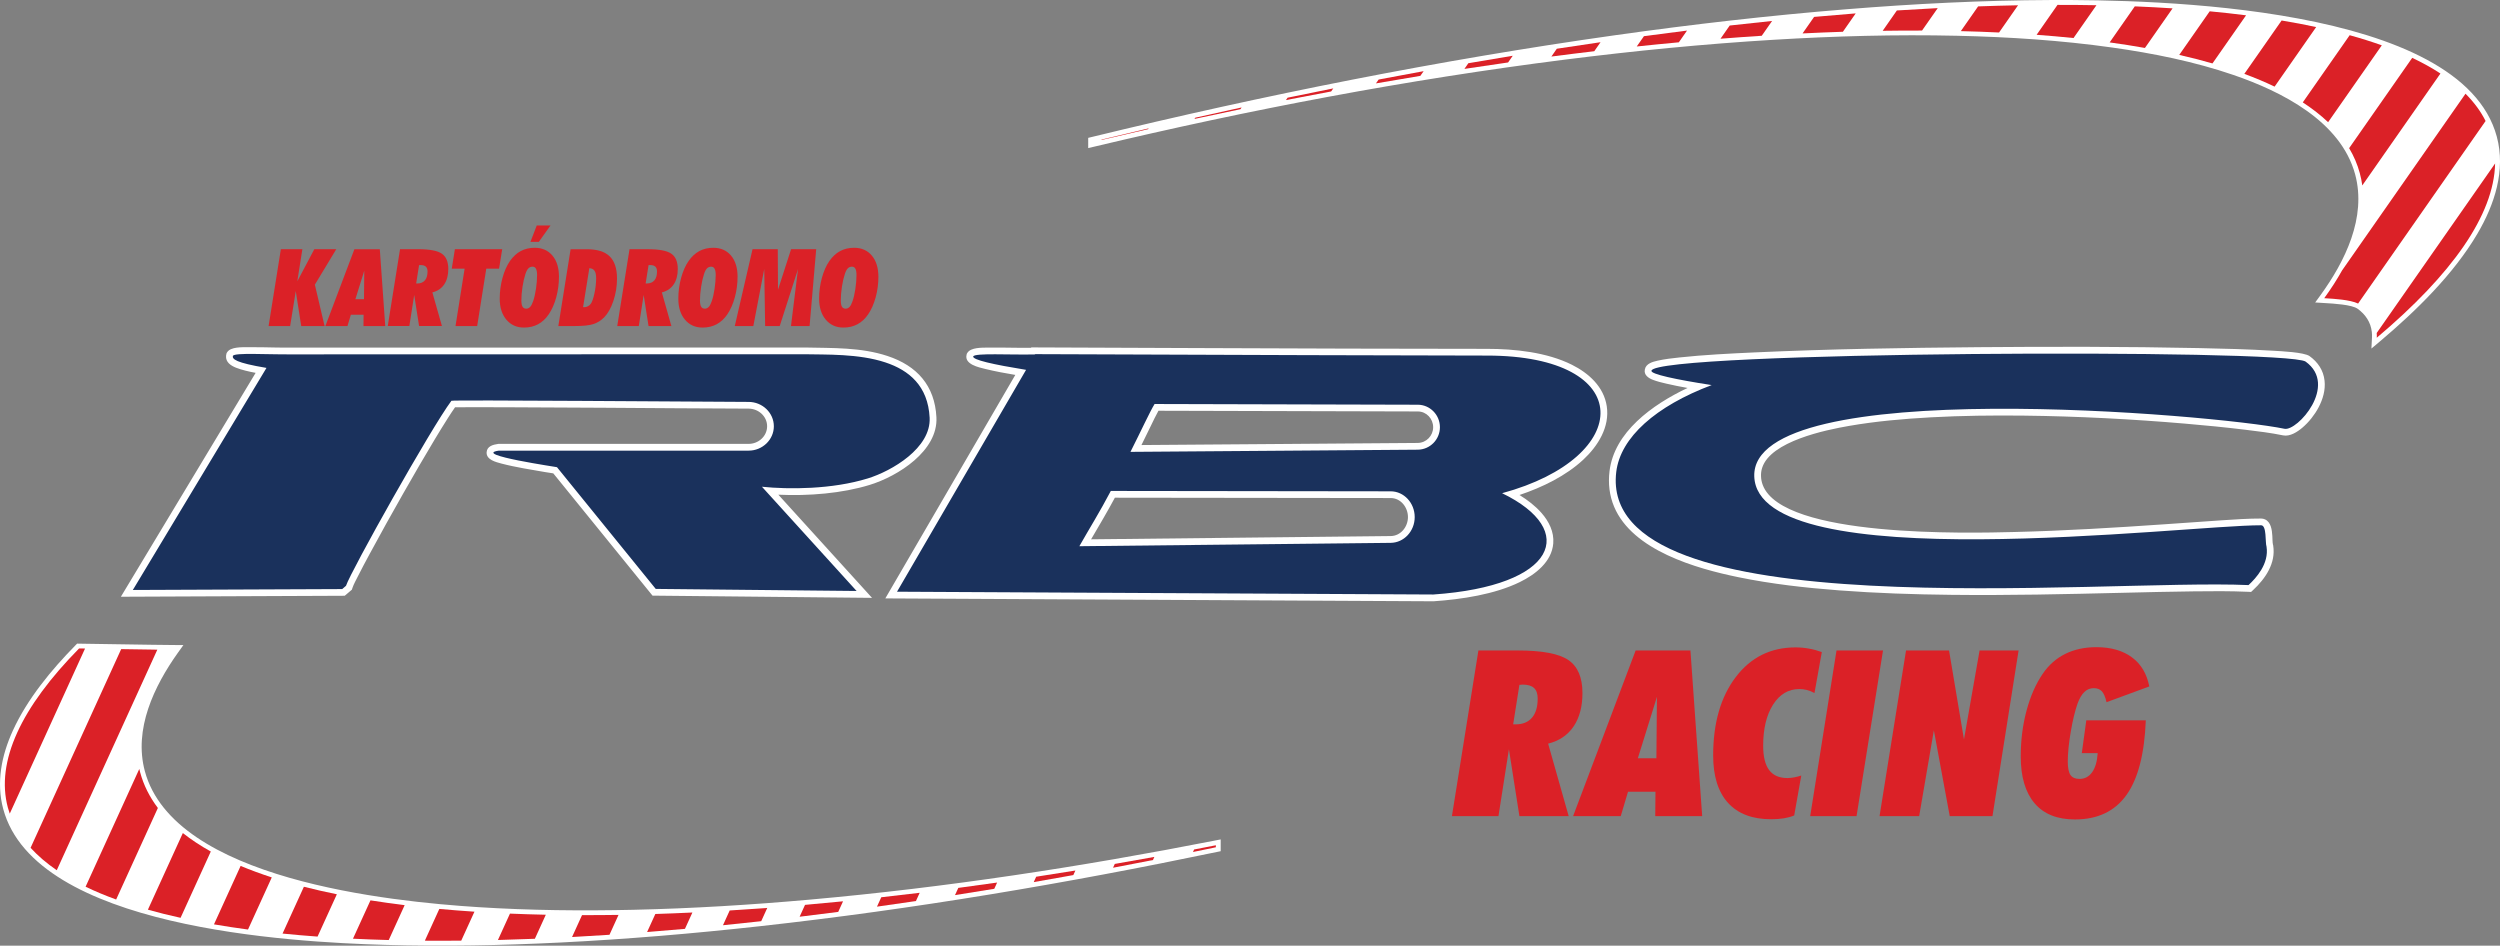 <?xml version="1.0" encoding="utf-8"?>
<!-- Generator: Adobe Illustrator 16.0.0, SVG Export Plug-In . SVG Version: 6.00 Build 0)  -->
<!DOCTYPE svg PUBLIC "-//W3C//DTD SVG 1.1//EN" "http://www.w3.org/Graphics/SVG/1.1/DTD/svg11.dtd">
<svg version="1.1" id="Layer_1" xmlns="http://www.w3.org/2000/svg" xmlns:xlink="http://www.w3.org/1999/xlink" x="0px" y="0px"
	 width="360px" height="136.174px" viewBox="-75 -28.087 360 136.174" enable-background="new -75 -28.087 360 136.174"
	 xml:space="preserve">
<rect x="-75" y="-28.087" width="360" height="136.174" fill="#808080" stroke="none"/>
<g>
	<path fill="#FFFFFF" d="M81.702-6.762v-1.473l0.532-0.13c24.826-6.042,50.004-11.071,75.314-14.646
		c11.063-1.562,22.179-2.842,33.315-3.741c9.779-0.792,19.611-1.29,29.426-1.332c14.844-0.064,59.134,0.669,64.25,19.671
		c1.304,4.857-0.324,9.781-2.793,13.981c-3.433,5.847-8.88,11.16-14.037,15.507l-1.225,1.031l0.081-1.596
		c0.012-0.268,0.009-0.538-0.024-0.804c-0.159-1.402-0.913-2.512-2.042-3.33c-0.838-0.604-3.534-0.749-4.599-0.814l-1.515-0.094
		l0.745-1.02c3.564-4.906,6.676-11.227,5.014-17.416c-2.067-7.672-10.614-11.955-17.542-14.329
		c-5.606-1.922-11.583-3.121-17.445-3.946c-7.378-1.042-14.874-1.525-22.317-1.694c-8.831-0.2-17.686,0.045-26.496,0.581
		c-10.027,0.605-20.035,1.593-29.995,2.854c-22.781,2.885-45.459,7.209-67.788,12.536L81.702-6.762z M-38.189,25.605
		c-0.97-0.182-1.981-0.414-2.808-0.736c-0.75-0.293-1.528-0.797-1.452-1.717c0.013-0.144,0.01-0.117,0.043-0.244l0.038-0.147
		l0.08-0.127c0.502-0.793,2.145-0.718,2.969-0.728c1.436-0.014,2.878,0.035,4.317,0.055c0.669,0.009,1.34,0.015,2.014,0.009
		l73.889-0.017c3.989,0.092,8.072-0.046,11.912,1.227c4.229,1.401,6.796,4.25,7.032,8.824c0.25,4.834-5.529,8.474-9.583,9.726
		c-3.99,1.233-8.821,1.625-13.181,1.418L50.57,58.004l-31.608-0.32L4.674,40.078c-0.404-0.069-0.819-0.125-1.221-0.192
		c-1.02-0.167-2.037-0.341-3.052-0.531c-1.067-0.199-2.157-0.414-3.208-0.693c-0.8-0.215-2.193-0.549-2.119-1.631
		c0.06-0.864,0.926-1.09,1.627-1.188l0.069-0.011h0.069h35.964c1.415,0,2.661-1.101,2.661-2.539c0-1.438-1.25-2.532-2.664-2.538
		c-6.93-0.019-13.86-0.083-20.79-0.125c-4.88-0.032-9.762-0.058-14.641-0.074c-1.674-0.005-3.349-0.009-5.025-0.003
		c-0.512,0.001-1.022,0.003-1.533,0.01c-0.091,0.001-0.188,0.001-0.285,0.001c-0.366,0.514-0.712,1.055-1.049,1.583
		c-0.632,0.993-1.246,1.996-1.853,3.003c-1.544,2.566-3.043,5.157-4.524,7.761c-1.668,2.933-3.315,5.878-4.913,8.85
		c-0.571,1.058-1.14,2.123-1.679,3.197c-0.237,0.468-0.59,1.119-0.755,1.609l-0.084,0.259l-1.027,0.877l-32.237,0.141
		L-38.189,25.605z M71.204,25.901L52.487,58.082l78.947,0.416l0.035-0.003c4.012-0.281,8.735-0.981,12.379-2.761
		c2.235-1.091,4.607-2.904,4.821-5.573c0.135-1.659-0.622-3.164-1.693-4.383c-0.878-1-1.993-1.859-3.172-2.585
		c3.327-1.117,6.685-2.758,9.194-5.091c2.112-1.967,3.83-4.706,3.375-7.699c-0.427-2.797-2.591-4.752-5.019-5.964
		c-3.615-1.807-8.246-2.291-12.235-2.291c-13.44,0.004-26.883-0.06-40.32-0.107c-8.243-0.028-16.484-0.058-24.726-0.099
		l-0.567-0.001l-0.033,0.053c-0.627,0.008-1.258,0.006-1.888,0c-1.437-0.01-2.88-0.049-4.316-0.027
		c-0.832,0.014-2.478-0.049-2.971,0.764l-0.077,0.128l-0.035,0.146c-0.336,1.377,1.767,1.809,2.702,2.039
		C68.297,25.39,69.756,25.658,71.204,25.901L71.204,25.901z M168.009,27.778c-5.114,2.421-10.569,6.375-11.237,11.987
		c-0.211,1.75-0.024,3.494,0.664,5.122c2.652,6.293,11.817,8.892,17.878,10.139c4.771,0.981,9.687,1.536,14.536,1.901
		c5.37,0.409,10.766,0.584,16.146,0.642c8.205,0.095,16.402-0.093,24.603-0.293c3.428-0.08,6.86-0.171,10.287-0.208
		c2.611-0.033,5.248-0.052,7.86,0.064l0.409,0.021l0.3-0.278c1.769-1.648,3.286-3.861,2.886-6.396l-0.013-0.079l-0.024-0.07
		c-0.073-0.294-0.063-0.929-0.088-1.248c-0.056-0.847-0.178-1.983-1.062-2.381c-0.173-0.08-0.359-0.118-0.552-0.119
		c-1.835-0.005-3.727,0.128-5.564,0.247c-2.797,0.181-5.597,0.389-8.397,0.584c-7.184,0.495-14.384,0.936-21.592,1.109
		c-6.539,0.164-33.312,0.851-36.206-6.754c-0.161-0.412-0.243-0.838-0.256-1.28c-0.015-0.408,0.034-0.812,0.161-1.202
		c1.215-3.838,9.163-5.461,12.514-6.042c3.886-0.675,7.878-1.024,11.815-1.238c4.451-0.24,8.911-0.294,13.372-0.243
		c7.725,0.091,15.486,0.496,23.188,1.151c2.926,0.25,5.855,0.536,8.775,0.892c1.761,0.215,3.608,0.439,5.35,0.8
		c0.995,0.207,2.08-0.507,2.796-1.12c0.928-0.793,1.752-1.834,2.32-2.911c0.619-1.174,1.01-2.521,0.858-3.856
		c-0.161-1.478-0.958-2.66-2.151-3.522c-0.792-0.571-4.202-0.715-5.192-0.775c-3.59-0.218-7.204-0.309-10.797-0.385
		c-10.55-0.221-21.13-0.218-31.68-0.13c-10.761,0.094-21.574,0.266-32.331,0.756c-3.565,0.165-7.19,0.343-10.74,0.723
		c-1.033,0.11-2.121,0.234-3.133,0.46c-0.716,0.16-1.7,0.422-1.85,1.261c-0.181,0.799,0.527,1.262,1.175,1.509
		c0.605,0.229,1.276,0.394,1.902,0.537C165.945,27.39,166.976,27.594,168.009,27.778L168.009,27.778z M85.542,43.581l39.719,0.05
		c1.462,0.003,2.484,1.352,2.484,2.74c0,1.396-1.03,2.724-2.496,2.735l-43.132,0.468C83.275,47.588,84.454,45.615,85.542,43.581z
		 M89.368,35.999c0.45-0.914,0.895-1.83,1.345-2.745c0.344-0.7,0.708-1.491,1.104-2.193l37.353,0.102
		c1.238,0.003,2.204,1.047,2.204,2.267c0,1.225-0.976,2.25-2.217,2.268L89.368,35.999z M-49.369,65.89
		c-3.452,4.846-6.401,11.021-4.772,17.074c4.203,15.615,35.21,18.767,48.045,19.58c7.429,0.471,14.892,0.548,22.333,0.379
		c8.492-0.19,16.986-0.714,25.447-1.47c19.532-1.743,39.029-4.725,58.265-8.502l0.83-0.162v1.696l-0.556,0.115
		c-21.721,4.532-43.716,8.246-65.781,10.685c-9.559,1.059-19.153,1.872-28.759,2.351c-8.405,0.417-16.841,0.582-25.254,0.338
		c-13.755-0.399-50.351-2.429-54.964-19.565c-1.031-3.83-0.241-7.718,1.376-11.269c2.076-4.563,5.554-8.773,9.053-12.332
		l0.209-0.214l0.941,0.016c3.293,0.05,6.588,0.106,9.883,0.152c1.045,0.021,2.096,0.032,3.143,0.035l1.338,0.008L-49.369,65.89z"/>
	<path fill="#1A315C" d="M-55.871,56.869l30.148-0.129l0.546-0.471c0.687-2.094,12.223-22.681,15.181-26.644
		c0.115-0.15,35.701,0.143,42.795,0.163c2,0.004,3.636,1.577,3.636,3.507S34.8,36.805,32.8,36.805c-11.988,0-23.974,0-35.964,0
		c-4.046,0.571,8.777,2.414,8.373,2.387l14.217,17.524l28.923,0.297l-13.63-15.01c3.867,0.4,10.097,0.391,15.25-1.2
		c3.456-1.068,9.124-4.373,8.898-8.749c-0.233-4.561-2.955-6.823-6.364-7.952c-3.864-1.283-8.612-1.108-11.626-1.179l-73.863,0.019
		c-3.615,0.033-8.173-0.271-8.478,0.209c-0.121,0.468,0.381,0.993,4.837,1.739L-55.871,56.869z M131.402,57.522l-77.231-0.403
		l18.583-31.948c-4.732-0.77-7.738-1.441-7.616-1.94c0.314-0.515,5.234-0.193,8.906-0.281l0.024-0.041
		c22.28,0.106,60.345,0.208,65.052,0.207c21.622-0.003,21.235,14.646,2.183,19.817C152.345,48.291,149.164,56.288,131.402,57.522z
		 M84.957,42.609c-1.628,3.094-3.023,5.302-4.531,7.958l44.839-0.484c1.898-0.024,3.452-1.669,3.452-3.711
		c0-2.04-1.55-3.706-3.452-3.71L84.957,42.609z M87.787,36.982l41.382-0.314c1.749-0.021,3.18-1.458,3.18-3.236
		c0-1.782-1.435-3.233-3.18-3.239L91.261,30.09C90.614,31.122,89.268,34.063,87.787,36.982z M251.381,50.634
		c-0.211-0.616,0.046-3.078-0.779-3.081c-10.987-0.032-72.468,7.754-72.987-7.032c-0.52-14.788,66.543-8.9,76.349-6.864
		c1.848,0.385,7.772-6.262,3.046-9.672c-2.6-1.88-93.87-1.476-94.2,1.316c-0.128,0.484,3.494,1.265,8.67,2.063
		c-8.019,3.021-13.144,7.523-13.741,12.517c-2.726,22.876,69.858,15.326,91.051,16.285C249.871,55.16,251.766,53.1,251.381,50.634z"
		/>
	<path fill="#FFFFFF" d="M82.398-7.641c95.61-22.795,175.465-21.336,182.415,4.494c1.46,5.42-0.4,11.507-5.122,18.003l0.252,0.015
		c1.229,0.077,3.95,0.219,4.962,0.945c1.29,0.935,2.147,2.22,2.323,3.814c0.037,0.307,0.043,0.612,0.03,0.916
		c12.685-10.685,18.811-20.593,16.606-28.776C276.87-34.218,188.48-33.512,82.4-7.691L82.398-7.641z M100.083,93.633
		C17.085,109.922-48.542,106.452-54.813,83.145c-1.431-5.321,0.342-11.29,4.877-17.653c-1.049-0.008-2.101-0.02-3.148-0.035
		c-3.295-0.043-6.588-0.104-9.883-0.154l-0.644-0.01c-8.313,8.451-12.047,16.269-10.253,22.936
		c6.378,23.705,80.471,25.209,173.945,5.694v-0.289H100.083z"/>
	<g>
		<path fill="#DB2127" d="M-24.172,107.087c1.682,0.083,3.399,0.146,5.151,0.192l2.291-5.022c-1.688-0.211-3.331-0.44-4.922-0.692
			L-24.172,107.087z"/>
		<path fill="#DB2127" d="M-22.659,18.865h3.135l-0.784-11.062h-3.659l-4.178,11.062h3.182l0.487-1.629h1.833L-22.659,18.865z
			 M-23.824,14.999l1.279-4.101l-0.04,4.101H-23.824z"/>
		<path fill="#DB2127" d="M-13.822,107.373c1.717,0.014,3.465,0.011,5.242-0.008l1.901-4.17c-1.723-0.113-3.412-0.248-5.059-0.396
			L-13.822,107.373z"/>
		<path fill="#DB2127" d="M-3.297,107.273c1.749-0.046,3.521-0.104,5.318-0.176l1.577-3.462c-1.752-0.034-3.476-0.095-5.163-0.162
			L-3.297,107.273z"/>
		<path fill="#DB2127" d="M-12.739,14.02c0.744-0.188,1.309-0.568,1.704-1.151c0.393-0.583,0.59-1.323,0.59-2.227
			c0-1.037-0.313-1.771-0.933-2.2c-0.62-0.43-1.755-0.645-3.398-0.645h-2.618l-1.768,11.064h3.109l0.698-4.47l0.703,4.47h3.29
			L-12.739,14.02z M-13.82,12.291c-0.252,0.294-0.615,0.443-1.087,0.443h-0.167l0.421-2.637c0.031,0,0.07-0.002,0.12-0.008
			c0.046-0.004,0.081-0.006,0.1-0.006c0.34,0,0.594,0.075,0.754,0.227c0.163,0.153,0.246,0.387,0.246,0.706
			C-13.437,11.568-13.566,11.993-13.82,12.291z"/>
		<path fill="#DB2127" d="M4.546,8.713c-0.629-0.746-1.48-1.12-2.551-1.12c-0.75,0-1.417,0.16-2.004,0.471
			c-0.585,0.312-1.102,0.787-1.549,1.424c-0.457,0.657-0.818,1.471-1.083,2.442c-0.266,0.971-0.399,1.966-0.399,2.995
			c0,1.257,0.32,2.267,0.958,3.022c0.639,0.759,1.484,1.137,2.536,1.137c0.756,0,1.428-0.158,2.019-0.473
			c0.592-0.316,1.104-0.788,1.534-1.419c0.461-0.673,0.823-1.489,1.089-2.45c0.261-0.959,0.395-1.955,0.395-2.984
			C5.49,10.47,5.176,9.458,4.546,8.713z M2.181,13.5c-0.104,0.697-0.238,1.289-0.406,1.777c-0.128,0.38-0.271,0.653-0.427,0.825
			c-0.163,0.174-0.352,0.26-0.568,0.26c-0.246,0-0.424-0.095-0.535-0.285c-0.113-0.187-0.167-0.491-0.167-0.902
			c0-0.611,0.055-1.27,0.165-1.971c0.108-0.704,0.246-1.31,0.415-1.82c0.118-0.374,0.258-0.643,0.422-0.815
			c0.165-0.169,0.365-0.253,0.606-0.253c0.223,0,0.387,0.099,0.493,0.292c0.106,0.196,0.161,0.499,0.161,0.913
			C2.338,12.147,2.284,12.807,2.181,13.5z"/>
		<path fill="#DB2127" d="M-34.312,106.347c1.635,0.165,3.32,0.31,5.04,0.435l2.779-6.093c-1.643-0.336-3.228-0.694-4.745-1.084
			L-34.312,106.347z"/>
		<path fill="#DB2127" d="M-2.684,7.799h-6.813l-0.45,2.805h1.851l-1.31,8.261h3.119l1.31-8.261h1.843L-2.684,7.799z"/>
		<path fill="#DB2127" d="M-44.187,105.021c1.579,0.271,3.215,0.52,4.899,0.746l3.423-7.506c-1.582-0.52-3.082-1.066-4.484-1.656
			L-44.187,105.021z"/>
		<path fill="#DB2127" d="M180.182-25.07c-2.016,0.207-4.05,0.425-6.104,0.659l-1.326,1.9c2.001-0.158,3.984-0.3,5.939-0.426
			L180.182-25.07z"/>
		<path fill="#DB2127" d="M155.478-22.009c-2.081,0.302-4.18,0.615-6.297,0.94l-0.783,1.126c2.076-0.273,4.137-0.526,6.176-0.768
			L155.478-22.009z"/>
		<path fill="#DB2127" d="M192.221-26.159c-1.977,0.157-3.975,0.323-5.992,0.506l-1.661,2.379c1.964-0.097,3.897-0.177,5.807-0.239
			L192.221-26.159z"/>
		<path fill="#DB2127" d="M167.931-23.684c-2.05,0.254-4.119,0.523-6.202,0.805l-1.038,1.485c2.045-0.214,4.062-0.418,6.062-0.601
			L167.931-23.684z"/>
		<path fill="#DB2127" d="M204.033-26.919c-1.931,0.099-3.892,0.211-5.882,0.338l-2.044,2.93c1.919-0.03,3.808-0.041,5.665-0.035
			L204.033-26.919z"/>
		<path fill="#DB2127" d="M264.813-3.148c0.159,0.583,0.272,1.169,0.356,1.764l11.254-16.117c-1.218-0.803-2.58-1.552-4.064-2.256
			l-9.084,13.006C263.958-5.609,264.471-4.409,264.813-3.148z"/>
		<path fill="#DB2127" d="M215.598-27.327c-1.885,0.036-3.803,0.09-5.75,0.16l-2.488,3.563c1.868,0.046,3.705,0.112,5.504,0.198
			L215.598-27.327z"/>
		<path fill="#DB2127" d="M226.888-27.335c-1.834-0.035-3.702-0.051-5.608-0.047l-3.007,4.306c1.813,0.133,3.585,0.29,5.313,0.467
			L226.888-27.335z"/>
		<path fill="#DB2127" d="M10.448,18.58c0.579-0.189,1.091-0.509,1.538-0.956c0.547-0.557,0.998-1.35,1.343-2.384
			c0.346-1.033,0.521-2.108,0.521-3.218c0-1.441-0.353-2.504-1.057-3.191c-0.701-0.686-1.794-1.028-3.274-1.028H7.167L5.401,18.865
			h2.338C8.968,18.865,9.873,18.768,10.448,18.58z M9.865,10.528c0.345,0.028,0.594,0.15,0.749,0.375
			c0.153,0.226,0.23,0.577,0.23,1.056c0,0.737-0.083,1.479-0.25,2.224c-0.166,0.747-0.343,1.24-0.524,1.479
			c-0.111,0.151-0.25,0.272-0.417,0.355c-0.164,0.084-0.338,0.13-0.52,0.13c-0.047,0-0.081-0.001-0.105-0.005
			c-0.025-0.003-0.043-0.004-0.065-0.009L9.865,10.528z"/>
		<path fill="#DB2127" d="M-54.814,83.145c-0.043-0.169-0.088-0.337-0.127-0.505l-7.733,16.961c1.355,0.655,2.827,1.269,4.399,1.842
			l6.009-13.181C-53.464,86.675-54.322,84.969-54.814,83.145z"/>
		<path fill="#DB2127" d="M-53.703,102.908c1.495,0.42,3.066,0.812,4.705,1.171l4.353-9.548c-1.492-0.828-2.833-1.718-4.026-2.659
			L-53.703,102.908z"/>
		<path fill="#DB2127" d="M-53.083,65.453c-1.49-0.021-2.979-0.043-4.467-0.067l-13.046,28.612c1.044,1.148,2.306,2.226,3.77,3.227
			l14.479-31.757L-53.083,65.453z"/>
		<path fill="#DB2127" d="M4.269,4.382H2.291L1.384,6.745h1.203L4.269,4.382z"/>
		<path fill="#DB2127" d="M-62.966,65.297l-0.644-0.009c-8.313,8.449-12.047,16.27-10.253,22.937
			c0.077,0.288,0.174,0.567,0.269,0.851l10.84-23.773L-62.966,65.297z"/>
		<path fill="#DB2127" d="M142.836-20.059c-2.117,0.346-4.245,0.706-6.395,1.077l-0.565,0.816c2.111-0.324,4.208-0.632,6.288-0.927
			L142.836-20.059z"/>
		<path fill="#DB2127" d="M-32.41,13.831l0.786,5.034h3.365l-1.401-5.959l3.081-5.106h-3.16l-2.448,4.621l0.729-4.621h-3.098
			l-1.766,11.065h3.104L-32.41,13.831z"/>
		<path fill="#DB2127" d="M29.109,105.146c1.818-0.181,3.653-0.377,5.506-0.581l0.87-1.91c-1.82,0.138-3.625,0.257-5.409,0.367
			L29.109,105.146z"/>
		<path fill="#DB2127" d="M189.459,65.577l-3.791,23.861h6.675l3.812-23.861H189.459z"/>
		<path fill="#DB2127" d="M7.377,106.843c1.774-0.092,3.571-0.2,5.387-0.321l1.305-2.864c-1.779,0.027-3.532,0.036-5.256,0.033
			L7.377,106.843z"/>
		<path fill="#DB2127" d="M207.812,78.391l-2.149-12.813h-6.193l-3.816,23.861h5.706l2.117-12.356l2.286,12.356h6.152l3.762-23.861
			h-5.617L207.812,78.391z"/>
		<path fill="#DB2127" d="M110.179-13.677c2.181-0.427,4.348-0.841,6.504-1.24l0.31-0.442c-2.183,0.436-4.375,0.881-6.579,1.34
			L110.179-13.677z"/>
		<path fill="#DB2127" d="M123.136-16.079c2.146-0.374,4.278-0.737,6.394-1.084l0.475-0.678c-2.146,0.39-4.308,0.794-6.482,1.208
			L123.136-16.079z"/>
		<path fill="#DB2127" d="M160.534,65.577l-9.009,23.861h6.863l1.045-3.513h3.956l-0.033,3.513h6.759l-1.693-23.861H160.534z
			 M163.521,81.105h-2.672l2.751-8.842L163.521,81.105z"/>
		<path fill="#DB2127" d="M151.602,76.515c0.847-1.258,1.271-2.859,1.271-4.804c0-2.238-0.671-3.815-2.012-4.742
			c-1.338-0.926-3.78-1.388-7.326-1.388h-5.644l-3.815,23.859h6.701l1.508-9.638l1.511,9.638h7.095l-2.96-10.441
			C149.535,78.592,150.755,77.769,151.602,76.515L151.602,76.515z M145.604,75.263c-0.546,0.636-1.33,0.957-2.351,0.957h-0.357
			l0.899-5.688c0.069,0,0.155-0.006,0.261-0.019c0.096-0.011,0.176-0.017,0.217-0.017c0.735,0,1.276,0.163,1.626,0.49
			c0.354,0.327,0.527,0.83,0.527,1.519C146.428,73.707,146.15,74.629,145.604,75.263z"/>
		<path fill="#DB2127" d="M184.108,71.136c0.359,0,0.718,0.043,1.062,0.129c0.354,0.088,0.725,0.233,1.116,0.446l1.055-5.903
			c-0.614-0.217-1.232-0.387-1.857-0.495c-0.619-0.116-1.267-0.175-1.924-0.175c-3.58,0-6.448,1.425-8.612,4.272
			c-2.167,2.851-3.253,6.614-3.253,11.287c0,2.984,0.713,5.26,2.141,6.831c1.431,1.567,3.495,2.355,6.196,2.355
			c0.685,0,1.309-0.048,1.837-0.131c0.538-0.091,1.033-0.223,1.495-0.412l1.021-5.75c-0.376,0.122-0.727,0.207-1.062,0.271
			c-0.333,0.059-0.642,0.091-0.928,0.091c-1.184,0-2.061-0.381-2.636-1.146c-0.574-0.761-0.863-1.932-0.863-3.513
			c0-2.459,0.479-4.436,1.43-5.924C181.282,71.88,182.539,71.136,184.108,71.136L184.108,71.136z"/>
		<path fill="#DB2127" d="M280.034-14.593l-17.771,25.441c-0.733,1.316-1.591,2.653-2.575,4.007l0.249,0.015
			c1.113,0.069,3.448,0.191,4.629,0.755l18.358-26.287C282.227-12.061,281.248-13.371,280.034-14.593z"/>
		<path fill="#DB2127" d="M267.979-21.56c-1.457-0.521-2.995-1.006-4.626-1.456l-6.751,9.673c1.363,0.896,2.592,1.843,3.646,2.852
			L267.979-21.56z"/>
		<path fill="#DB2127" d="M267.245,19.864c0.021,0.228,0.021,0.457,0.01,0.682c10.835-9.128,16.882-17.689,17.041-25.093
			L267.245,19.864z"/>
		<path fill="#DB2127" d="M243.197-26.459l-4.386,6.278c1.662,0.378,3.258,0.787,4.784,1.228l4.838-6.929
			C246.743-26.098,244.991-26.29,243.197-26.459z"/>
		<path fill="#DB2127" d="M253.553-25.136l-5.369,7.687c1.548,0.573,3.005,1.182,4.359,1.836l5.986-8.578
			C256.938-24.534,255.278-24.85,253.553-25.136L253.553-25.136z"/>
		<path fill="#DB2127" d="M228.789-21.981c1.749,0.241,3.442,0.507,5.081,0.8l3.98-5.702c-1.771-0.116-3.585-0.213-5.438-0.288
			L228.789-21.981z"/>
		<path fill="#DB2127" d="M224.173,73.215c0.275-0.749,0.603-1.309,0.987-1.666c0.379-0.361,0.827-0.541,1.344-0.541
			c0.494,0,0.879,0.152,1.162,0.449c0.271,0.297,0.5,0.822,0.677,1.571l6.154-2.266c-0.352-1.817-1.178-3.216-2.501-4.194
			c-1.319-0.975-3.028-1.463-5.127-1.463c-1.683,0-3.181,0.326-4.479,0.971c-1.307,0.654-2.388,1.611-3.251,2.885
			c-0.997,1.463-1.771,3.227-2.325,5.312c-0.555,2.082-0.828,4.273-0.828,6.572c0,2.938,0.668,5.187,1.996,6.744
			c1.324,1.55,3.262,2.326,5.806,2.326c3.271,0,5.741-1.174,7.416-3.512c1.676-2.339,2.602-5.922,2.791-10.758h-8.568l-0.648,4.723
			h2.29c-0.08,1.189-0.343,2.104-0.798,2.742c-0.459,0.644-1.058,0.966-1.816,0.966c-0.614,0-1.045-0.188-1.305-0.56
			c-0.257-0.376-0.389-1.023-0.389-1.938c0-1.2,0.144-2.629,0.428-4.289C223.473,75.622,223.8,74.272,224.173,73.215z"/>
		<path fill="#DB2127" d="M41.581,18.865l0.952-11.065h-3.616l-1.885,5.834L37,7.799h-3.635l-2.556,11.065h2.67l1.571-8.211
			l0.13,8.211h2.1l2.633-8.195l-1.013,8.195H41.581z"/>
		<path fill="#DB2127" d="M50.54,8.713c-0.627-0.746-1.481-1.12-2.551-1.12c-0.751,0-1.418,0.16-2.005,0.471
			c-0.585,0.312-1.104,0.787-1.549,1.424c-0.457,0.657-0.817,1.471-1.083,2.442c-0.268,0.971-0.399,1.966-0.399,2.995
			c0,1.257,0.321,2.267,0.96,3.022c0.64,0.759,1.483,1.137,2.535,1.137c0.758,0,1.429-0.158,2.019-0.473
			c0.595-0.316,1.105-0.788,1.537-1.419c0.459-0.673,0.824-1.489,1.09-2.45c0.262-0.959,0.395-1.955,0.395-2.984
			C51.484,10.47,51.169,9.458,50.54,8.713z M48.176,13.5c-0.105,0.697-0.241,1.289-0.41,1.777c-0.127,0.38-0.268,0.653-0.427,0.825
			c-0.162,0.174-0.351,0.26-0.567,0.26c-0.244,0-0.422-0.095-0.533-0.285c-0.111-0.187-0.166-0.491-0.166-0.902
			c0-0.611,0.055-1.27,0.163-1.971c0.111-0.704,0.247-1.31,0.417-1.82c0.117-0.374,0.258-0.643,0.418-0.815
			c0.168-0.169,0.367-0.253,0.608-0.253c0.224,0,0.388,0.099,0.494,0.292c0.107,0.196,0.162,0.499,0.162,0.913
			C48.33,12.147,48.28,12.807,48.176,13.5L48.176,13.5z"/>
		<path fill="#DB2127" d="M30.813,14.74c0.263-0.959,0.396-1.955,0.396-2.986c0-1.282-0.316-2.297-0.944-3.041
			c-0.629-0.746-1.482-1.12-2.551-1.12c-0.75,0-1.418,0.16-2.005,0.471c-0.583,0.312-1.101,0.787-1.547,1.424
			c-0.457,0.657-0.819,1.471-1.083,2.442c-0.27,0.971-0.4,1.966-0.4,2.995c0,1.257,0.319,2.267,0.958,3.022
			c0.64,0.759,1.483,1.137,2.536,1.137c0.756,0,1.427-0.158,2.019-0.473c0.59-0.316,1.103-0.788,1.536-1.419
			C30.185,16.517,30.546,15.703,30.813,14.74z M27.899,13.5c-0.104,0.697-0.237,1.289-0.406,1.777
			c-0.128,0.38-0.271,0.653-0.427,0.825c-0.163,0.174-0.353,0.26-0.568,0.26c-0.245,0-0.423-0.095-0.534-0.285
			c-0.111-0.187-0.167-0.491-0.167-0.902c0-0.611,0.057-1.27,0.166-1.971c0.108-0.704,0.248-1.31,0.415-1.82
			c0.115-0.374,0.257-0.643,0.421-0.815c0.166-0.169,0.368-0.253,0.607-0.253c0.224,0,0.388,0.099,0.494,0.292
			c0.106,0.196,0.163,0.499,0.163,0.913C28.055,12.147,28.004,12.807,27.899,13.5z"/>
		<path fill="#DB2127" d="M40.145,103.923c1.837-0.227,3.688-0.455,5.559-0.697l0.695-1.525c-1.841,0.181-3.668,0.354-5.475,0.513
			L40.145,103.923z"/>
		<path fill="#DB2127" d="M18.183,106.125c1.795-0.139,3.613-0.295,5.45-0.457l1.072-2.354c-1.802,0.086-3.58,0.159-5.337,0.213
			L18.183,106.125z"/>
		<path fill="#DB2127" d="M21.679,18.865l-1.371-4.843c0.74-0.188,1.308-0.568,1.701-1.152c0.393-0.583,0.59-1.323,0.59-2.227
			c0-1.037-0.313-1.771-0.933-2.2c-0.621-0.43-1.752-0.644-3.396-0.644h-2.62l-1.766,11.064h3.105l0.699-4.47l0.702,4.47h3.289
			V18.865z M17.972,12.732l0.42-2.638c0.03,0,0.07-0.001,0.119-0.007c0.046-0.005,0.081-0.006,0.103-0.006
			c0.339,0,0.592,0.075,0.753,0.227c0.164,0.153,0.242,0.387,0.242,0.705c0,0.556-0.127,0.981-0.38,1.275
			c-0.252,0.294-0.615,0.443-1.088,0.443h-0.169V12.732z"/>
		<path fill="#DB2127" d="M73.857,98.937c1.891-0.327,3.788-0.666,5.701-1.012l0.299-0.657c-1.894,0.311-3.779,0.605-5.646,0.893
			L73.857,98.937z"/>
		<path fill="#DB2127" d="M85.278,96.867c1.907-0.36,3.821-0.73,5.746-1.109l0.207-0.451c-1.91,0.344-3.812,0.687-5.701,1.011
			L85.278,96.867z"/>
		<path fill="#DB2127" d="M96.789,94.602c1.096-0.229,2.194-0.452,3.293-0.682v-0.29c-1.046,0.205-2.09,0.409-3.127,0.608
			L96.789,94.602z"/>
		<path fill="#DB2127" d="M90.408-9.602c-2.245,0.524-4.5,1.061-6.762,1.607l-0.046,0.067c2.25-0.532,4.497-1.052,6.729-1.561
			L90.408-9.602z"/>
		<path fill="#DB2127" d="M51.285,102.471c1.858-0.257,3.725-0.525,5.608-0.807l0.542-1.189c-1.858,0.227-3.705,0.441-5.533,0.644
			L51.285,102.471z"/>
		<path fill="#DB2127" d="M62.521,100.808c1.875-0.293,3.758-0.599,5.655-0.908l0.41-0.901c-1.876,0.266-3.74,0.525-5.589,0.771
			L62.521,100.808z"/>
		<path fill="#DB2127" d="M97-10.962c2.215-0.481,4.423-0.945,6.616-1.398l0.176-0.253c-2.213,0.48-4.434,0.97-6.671,1.473
			L97-10.962z"/>
	</g>
</g>
</svg>
